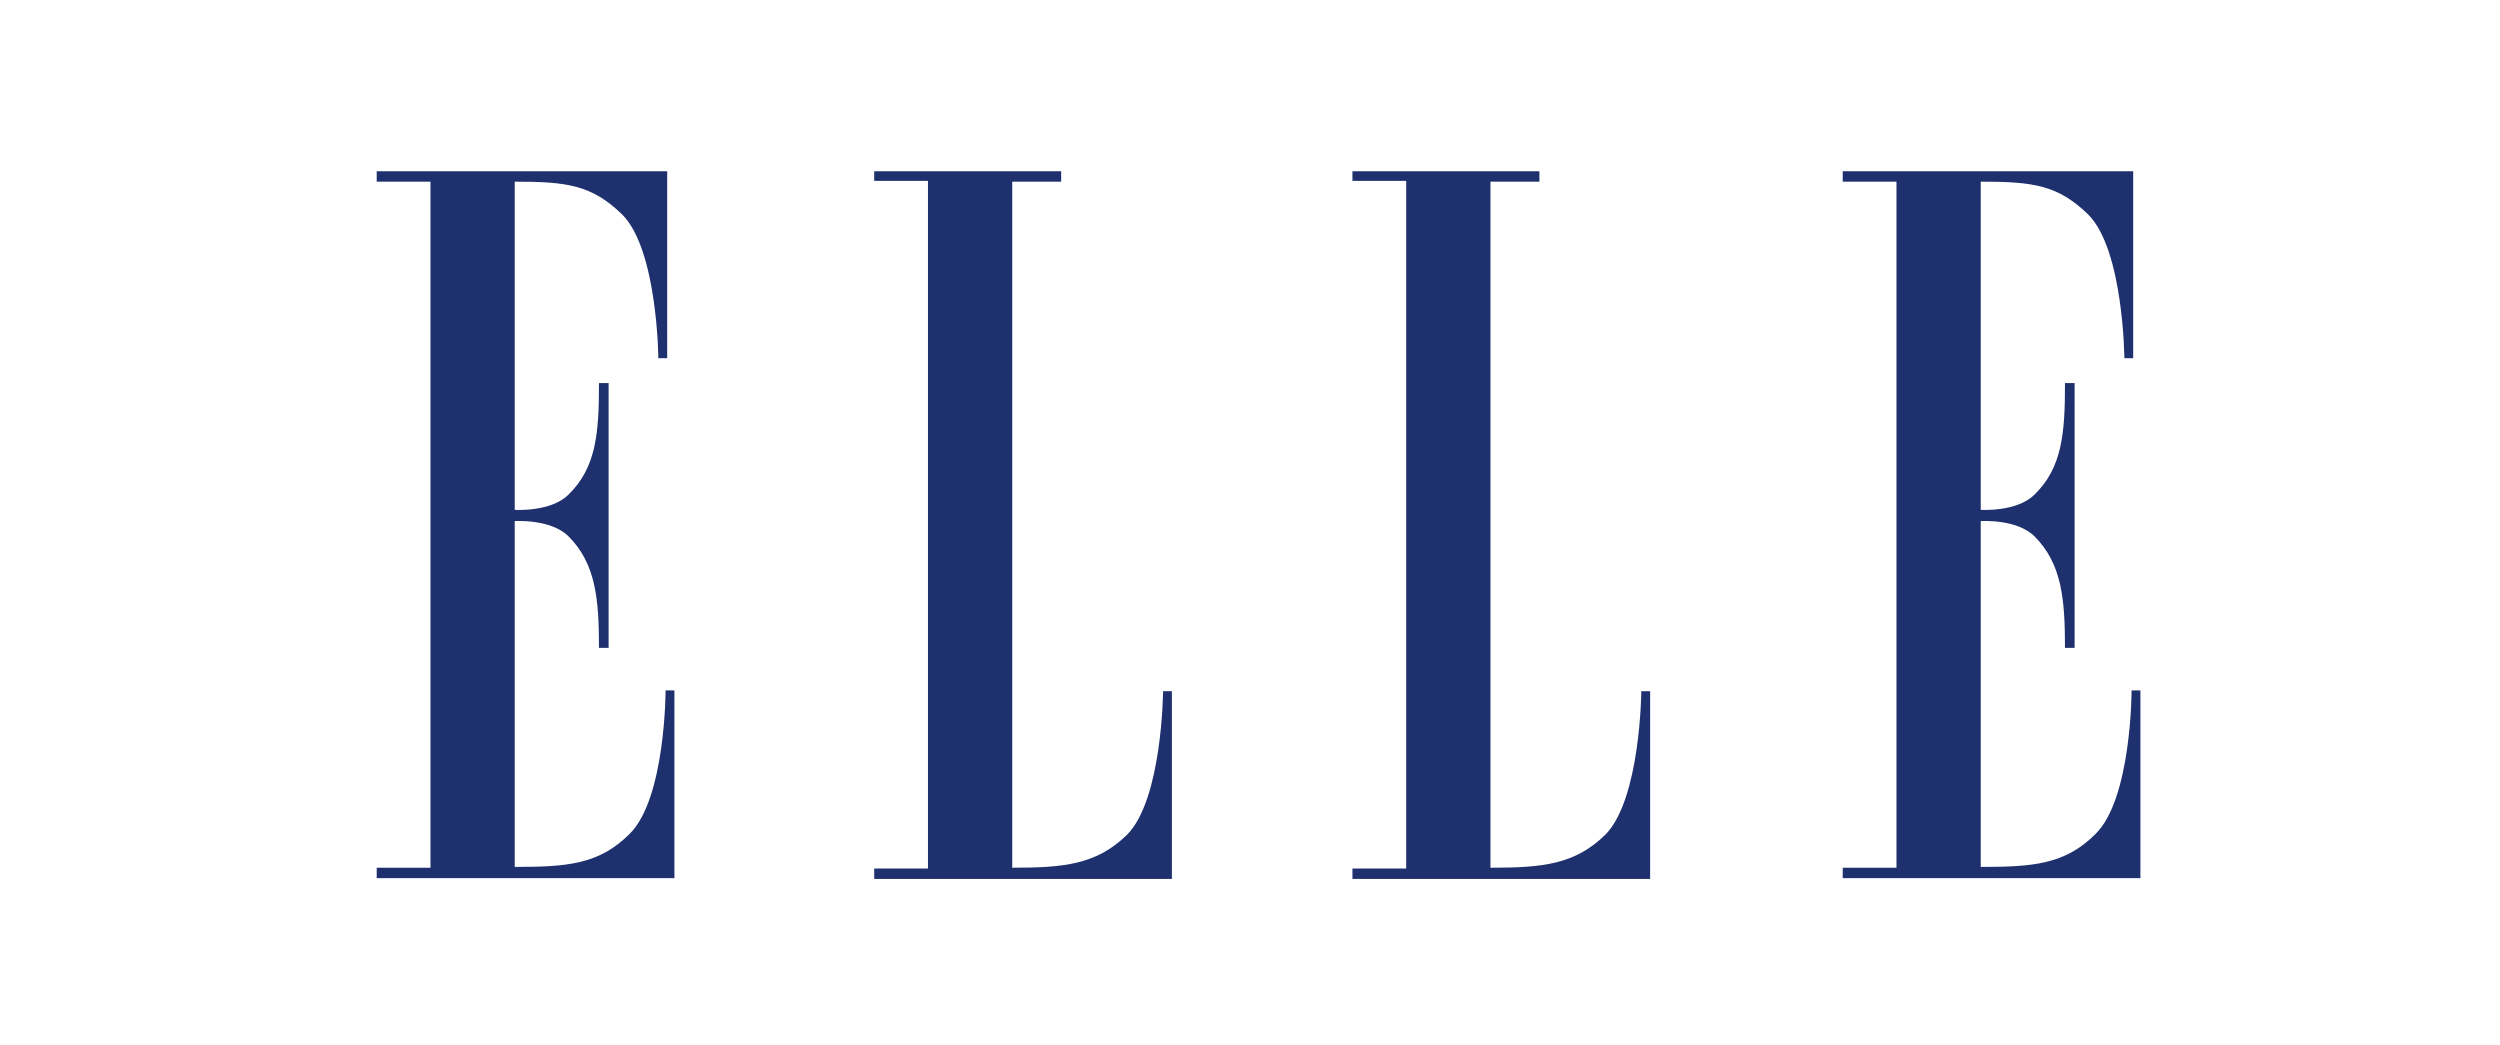 <?xml version="1.0" encoding="utf-8"?>
<svg xmlns="http://www.w3.org/2000/svg" xmlns:xlink="http://www.w3.org/1999/xlink" width="146px" height="61px" viewBox="0 0 146 61" version="1.1">
    
    <title>elle_logo_03</title>
    <desc>Created with Sketch.</desc>
    <g id="elle_logo_03" stroke="none" stroke-width="1" fill="none" fill-rule="evenodd">
        <g id="ELLE" transform="translate(22, 10)" fill="#1E306E">
            <path d="M3.14,40.675 L0,40.675 L0,41.284 L17.385,41.284 L17.385,30.319 L16.87,30.319 C16.87,30.319 16.87,36.645 14.761,38.707 C12.98,40.488 11.106,40.628 8.06,40.628 L8.06,20.431 C8.06,20.431 10.169,20.291 11.2,21.322 C12.793,22.915 12.98,24.977 12.98,27.835 L13.543,27.835 L13.543,12.371 L12.98,12.371 C12.98,15.23 12.84,17.292 11.2,18.885 C10.169,19.916 8.06,19.775 8.06,19.775 L8.06,0.609 C11.106,0.609 12.559,0.797 14.339,2.53 C16.401,4.592 16.448,10.919 16.448,10.919 L16.964,10.919 L16.964,0 L0,0 L0,0.609 L3.14,0.609 L3.14,40.675 L3.14,40.675 Z" id="Shape"/>
            <path d="M37.114,0.609 L37.114,40.675 C40.16,40.675 42.034,40.488 43.815,38.754 C45.877,36.692 45.924,30.366 45.924,30.366 L46.439,30.366 L46.439,41.331 L29.054,41.331 L29.054,40.722 L32.193,40.722 L32.193,0.562 L29.054,0.562 L29.054,-3.95599469e-15 L39.972,-3.95599469e-15 L39.972,0.609 L37.114,0.609 L37.114,0.609 L37.114,0.609 Z" id="path14"/>
            <path d="M65.043,0.609 L65.043,40.675 C68.089,40.675 69.963,40.488 71.744,38.754 C73.806,36.692 73.853,30.366 73.853,30.366 L74.368,30.366 L74.368,41.331 L56.983,41.331 L56.983,40.722 L60.122,40.722 L60.122,0.562 L56.983,0.562 L56.983,7.91198938e-15 L67.901,7.91198938e-15 L67.901,0.609 L65.043,0.609 L65.043,0.609 Z" id="path16"/>
            <path d="M88.754,40.675 L85.615,40.675 L85.615,41.284 L103,41.284 L103,30.319 L102.485,30.319 C102.485,30.319 102.485,36.645 100.376,38.707 C98.595,40.488 96.721,40.628 93.675,40.628 L93.675,20.431 C93.675,20.431 95.783,20.291 96.814,21.322 C98.408,22.915 98.595,24.977 98.595,27.835 L99.157,27.835 L99.157,12.371 L98.595,12.371 C98.595,15.23 98.455,17.292 96.814,18.885 C95.783,19.916 93.675,19.775 93.675,19.775 L93.675,0.609 C96.721,0.609 98.173,0.797 99.954,2.53 C102.016,4.592 102.063,10.919 102.063,10.919 L102.578,10.919 L102.578,-7.91198938e-15 L85.615,-7.91198938e-15 L85.615,0.609 L88.754,0.609 L88.754,40.675 L88.754,40.675 L88.754,40.675 L88.754,40.675 Z" id="path18"/>
        </g>
    </g>
</svg>